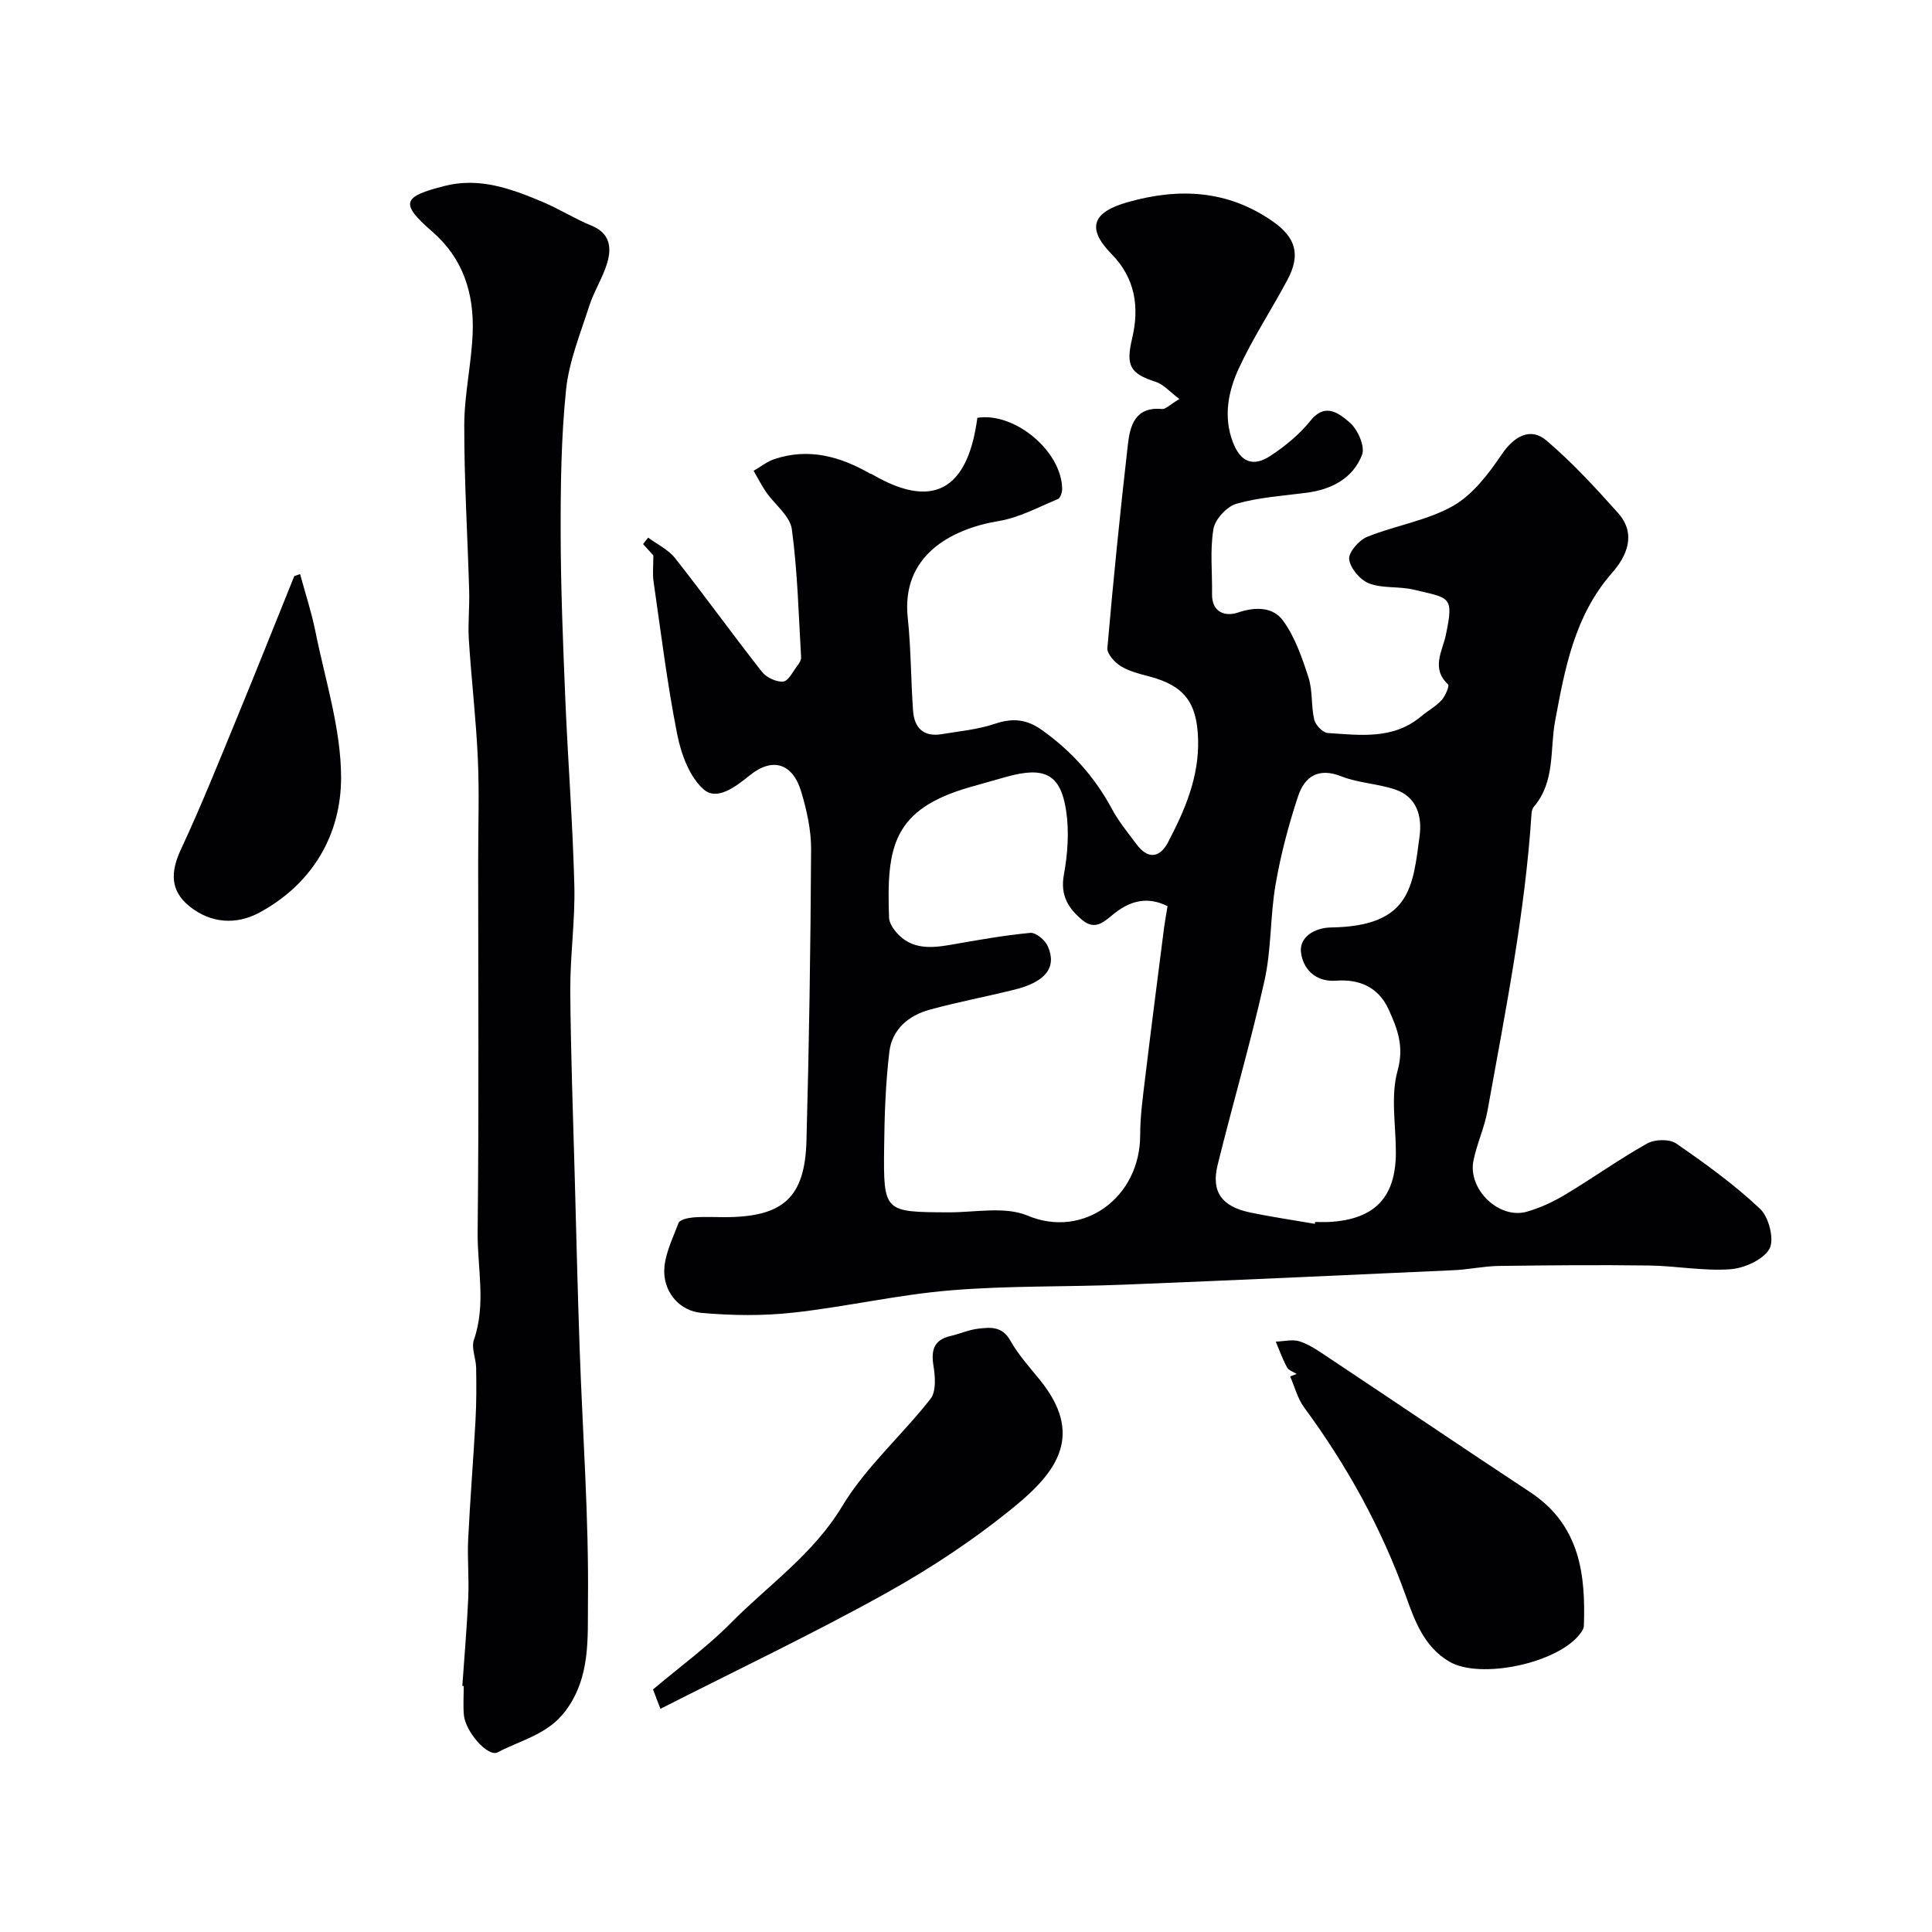 <svg enable-background="new 0 0 400 400" viewBox="0 0 400 400" xmlns="http://www.w3.org/2000/svg"><g fill="#010103"><path d="m135.27 114.99c-.16-.17-1.15-1.26-2.13-2.35.35-.44.71-.88 1.06-1.33 1.88 1.4 4.18 2.48 5.58 4.26 6.11 7.75 11.88 15.77 17.98 23.53.92 1.17 2.97 2.14 4.39 2.01 1.07-.1 2.01-2.06 2.92-3.26.38-.5.83-1.18.79-1.75-.52-8.86-.73-17.77-1.92-26.54-.37-2.74-3.52-5.08-5.31-7.66-.97-1.41-1.74-2.95-2.6-4.43 1.43-.82 2.77-1.91 4.31-2.42 7.04-2.35 13.53-.58 19.72 2.96.14.08.32.09.46.17 14.06 8.24 20.09 1.45 21.83-11.68 7.73-1.21 17.44 6.88 17.56 14.7.01.73-.37 1.91-.89 2.13-4.02 1.66-8 3.84-12.21 4.54-10.06 1.66-20.24 7.27-18.87 20.04.68 6.38.64 12.84 1.1 19.25.25 3.53 2.17 5.47 5.93 4.84 3.7-.62 7.51-.96 11.02-2.15 3.64-1.23 6.56-.96 9.69 1.27 6.16 4.37 11 9.77 14.57 16.43 1.38 2.57 3.29 4.87 5.04 7.23 2.34 3.16 4.81 2.9 6.54-.4 3.5-6.68 6.46-13.53 6.22-21.39-.24-7.53-2.83-11.03-10.14-12.95-2.03-.53-4.16-1.06-5.9-2.14-1.25-.78-2.85-2.55-2.74-3.74 1.22-14.04 2.64-28.07 4.24-42.08.45-3.97 1.5-7.92 7.07-7.4.76.07 1.62-.89 3.6-2.07-1.99-1.49-3.28-3.03-4.89-3.55-5.39-1.73-6.22-3.39-4.89-9.02 1.52-6.4.67-12.4-4.22-17.39-5.25-5.36-4.11-8.7 3.32-10.8 10.59-3 20.64-2.52 29.96 3.95 4.82 3.35 5.87 6.9 3.11 12.1-3.29 6.19-7.2 12.09-10.12 18.44-2.15 4.68-3.19 9.9-1.23 15.11 1.57 4.19 4.15 5.34 7.82 2.92 3.06-2.01 6.02-4.45 8.3-7.29 3.13-3.89 6.03-1.34 8.04.33 1.69 1.41 3.29 5.01 2.62 6.75-1.87 4.87-6.3 7.18-11.49 7.86-4.86.64-9.83.94-14.5 2.27-2 .57-4.44 3.21-4.78 5.23-.74 4.39-.22 8.98-.29 13.49-.06 3.89 2.87 4.66 5.33 3.82 3.73-1.27 7.34-1.15 9.39 1.69 2.47 3.42 3.94 7.69 5.26 11.78.88 2.74.51 5.86 1.18 8.7.26 1.12 1.77 2.69 2.79 2.76 6.68.43 13.54 1.42 19.32-3.43 1.38-1.16 3.03-2.04 4.23-3.34.79-.86 1.69-2.99 1.37-3.29-3.58-3.32-1.16-6.92-.47-10.21 1.7-8.16.91-7.61-6.72-9.42-3-.71-6.36-.21-9.17-1.28-1.83-.7-3.88-3.12-4.12-4.98-.18-1.42 2.01-3.97 3.7-4.65 5.84-2.37 12.38-3.35 17.78-6.4 4.1-2.32 7.37-6.64 10.11-10.69 2.49-3.68 5.9-5.74 9.29-2.84 5.32 4.54 10.12 9.74 14.79 14.98 3.84 4.31 1.86 8.87-1.25 12.41-7.74 8.82-9.73 19.65-11.77 30.59-1.12 6 .05 12.6-4.4 17.8-.3.35-.46.89-.49 1.36-1.34 20.79-5.45 41.16-9.12 61.6-.63 3.49-2.19 6.81-2.9 10.29-1.23 5.97 5.29 12.25 11.04 10.61 2.79-.79 5.52-2.07 8.01-3.57 5.7-3.42 11.13-7.31 16.92-10.56 1.57-.88 4.61-.95 6 .01 6.05 4.17 12.06 8.52 17.39 13.55 1.81 1.71 2.98 6.41 1.9 8.28-1.32 2.28-5.24 4.01-8.16 4.21-5.55.39-11.18-.71-16.78-.78-10.35-.14-20.71-.05-31.07.09-3.11.04-6.2.74-9.31.88-22.8 1.04-45.59 2.09-68.4 3-11.96.48-23.98.18-35.89 1.18-10.89.91-21.64 3.41-32.51 4.61-6.26.69-12.68.61-18.96.05-4.42-.39-7.54-3.99-7.72-8.21-.15-3.43 1.68-7.01 2.95-10.4.25-.68 1.94-1.06 3-1.15 2.15-.18 4.33-.06 6.5-.06 12.11 0 16.67-3.98 16.99-15.82.55-20.09.85-40.2.96-60.3.02-4.01-.9-8.14-2.06-12.01-1.75-5.81-5.89-7.18-10.63-3.35-3.04 2.45-6.82 5.31-9.55 2.92-2.95-2.59-4.68-7.35-5.49-11.45-2.06-10.38-3.34-20.91-4.86-31.39-.27-1.58-.07-3.23-.07-5.61zm106.46 72.62c-4.07-2.02-7.54-1.18-10.87 1.39-1.94 1.5-3.93 3.84-6.71 1.54-2.91-2.4-4.67-5.09-3.89-9.4.79-4.33 1.13-8.97.47-13.3-1.16-7.61-4.48-9.2-12.35-7.01-2.5.7-5 1.41-7.5 2.12-16.08 4.6-17.34 12.38-16.81 27.04.04 1.01.74 2.14 1.43 2.96 3.11 3.67 7.17 3.39 11.39 2.65 5.45-.96 10.92-1.94 16.42-2.46 1.15-.11 3.07 1.49 3.62 2.75 1.94 4.4-.43 7.41-6.9 9.01-5.83 1.44-11.74 2.56-17.53 4.14-4.4 1.2-7.82 4.1-8.37 8.72-.78 6.54-1.01 13.17-1.08 19.77-.15 13.45-.05 13.42 13.41 13.47 5.47.02 11.59-1.29 16.29.68 11.57 4.86 23.3-3.76 23.31-16.63 0-4.09.59-8.19 1.08-12.27 1.23-10.22 2.56-20.43 3.86-30.65.19-1.43.46-2.85.73-4.52zm30.49 65.77c.02-.13.04-.26.06-.38 1 0 2 .05 3-.01 9.38-.55 13.71-5.11 13.72-14.4 0-5.67-1.11-11.64.35-16.9 1.4-5.02-.01-8.65-1.84-12.68-2.13-4.69-6.11-6.32-10.89-5.97-4.5.33-6.91-2.69-7.27-5.91-.34-3.09 2.78-5.06 6.25-5.11 16.36-.25 16.91-8.3 18.31-18.9.54-4.08-.54-8.12-5.02-9.65-3.62-1.23-7.66-1.34-11.19-2.74-4.76-1.89-7.6.08-8.93 4.08-1.98 5.96-3.6 12.1-4.67 18.28-1.14 6.58-.85 13.45-2.3 19.94-2.85 12.82-6.57 25.44-9.71 38.19-1.35 5.5.84 8.55 6.64 9.79 4.47.94 8.99 1.59 13.49 2.37z"/><path d="m95.72 349.06c.42-6.11.96-12.21 1.23-18.33.18-4-.21-8.02-.02-12.02.4-8.23 1.07-16.45 1.52-24.68.2-3.6.19-7.21.13-10.82-.03-1.96-1.05-4.14-.46-5.82 2.57-7.41.69-14.92.77-22.34.28-25.65.11-51.3.11-76.95 0-7.02.25-14.06-.07-21.06-.37-8.21-1.34-16.39-1.86-24.59-.21-3.34.16-6.71.07-10.06-.33-11.44-1.04-22.88-1.02-34.33.01-6.36 1.49-12.71 1.74-19.08.32-8.13-1.92-15.45-8.37-21.03-6.93-6-5.93-7.26 2.46-9.43 7.3-1.89 13.91.55 20.43 3.3 3.43 1.45 6.62 3.48 10.07 4.89 3.82 1.56 4.22 4.51 3.27 7.71-.92 3.1-2.76 5.91-3.75 9-1.82 5.69-4.16 11.39-4.77 17.24-1.02 9.86-1.14 19.84-1.12 29.76.02 11.43.49 22.86.96 34.28.54 12.87 1.54 25.72 1.87 38.59.19 7.25-.88 14.53-.84 21.79.09 12.93.58 25.85.93 38.78.32 11.88.6 23.76 1.02 35.63.61 17.36 1.9 34.72 1.71 52.07-.08 7.55.57 15.71-4.66 22.68-3.67 4.89-9.22 6.01-14.03 8.56-2.02 1.07-6.7-4.28-7-7.74-.17-1.98-.03-3.99-.03-5.99-.1 0-.19-.01-.29-.01z"/><path d="m268.47 284.46c-.68-.44-1.66-.72-2-1.35-.92-1.7-1.58-3.55-2.34-5.34 1.68-.05 3.51-.54 5-.04 2.08.7 3.98 2.05 5.85 3.29 13.96 9.29 27.84 18.69 41.83 27.92 10.49 6.92 11.47 17.41 11.11 27.72-.02.58-.47 1.2-.85 1.69-4.72 6.06-20.66 9.41-27.03 5.66-5.2-3.07-7.14-8.44-9-13.64-5.05-14.07-12.18-26.96-21.03-38.97-1.36-1.85-1.95-4.27-2.9-6.42.46-.18.91-.35 1.36-.52z"/><path d="m136.74 353.79c-.91-2.38-1.42-3.71-1.54-4.01 5.74-4.84 11.3-8.88 16.07-13.71 7.82-7.92 17.09-14.24 23.1-24.23 4.89-8.12 12.37-14.66 18.28-22.22 1.2-1.53.98-4.59.62-6.81-.53-3.28.06-5.4 3.54-6.21 1.9-.44 3.73-1.27 5.64-1.5 2.53-.3 5.02-.59 6.72 2.44 1.66 2.96 4.01 5.55 6.17 8.21 9.02 11.17 3.67 18.77-5.01 25.93-8.35 6.88-17.53 12.97-27 18.23-15.13 8.41-30.82 15.86-46.59 23.88z"/><path d="m62.13 118.86c1.07 3.95 2.36 7.86 3.17 11.87 2.02 10.05 5.3 20.14 5.32 30.22.01 11.88-5.93 22.05-16.89 27.98-4.76 2.58-10.09 2.31-14.57-1.34-3.91-3.19-3.9-7.04-1.69-11.76 4.13-8.84 7.76-17.92 11.48-26.94 4.06-9.85 7.99-19.75 11.98-29.62.39-.14.8-.27 1.2-.41z"/></g></svg>